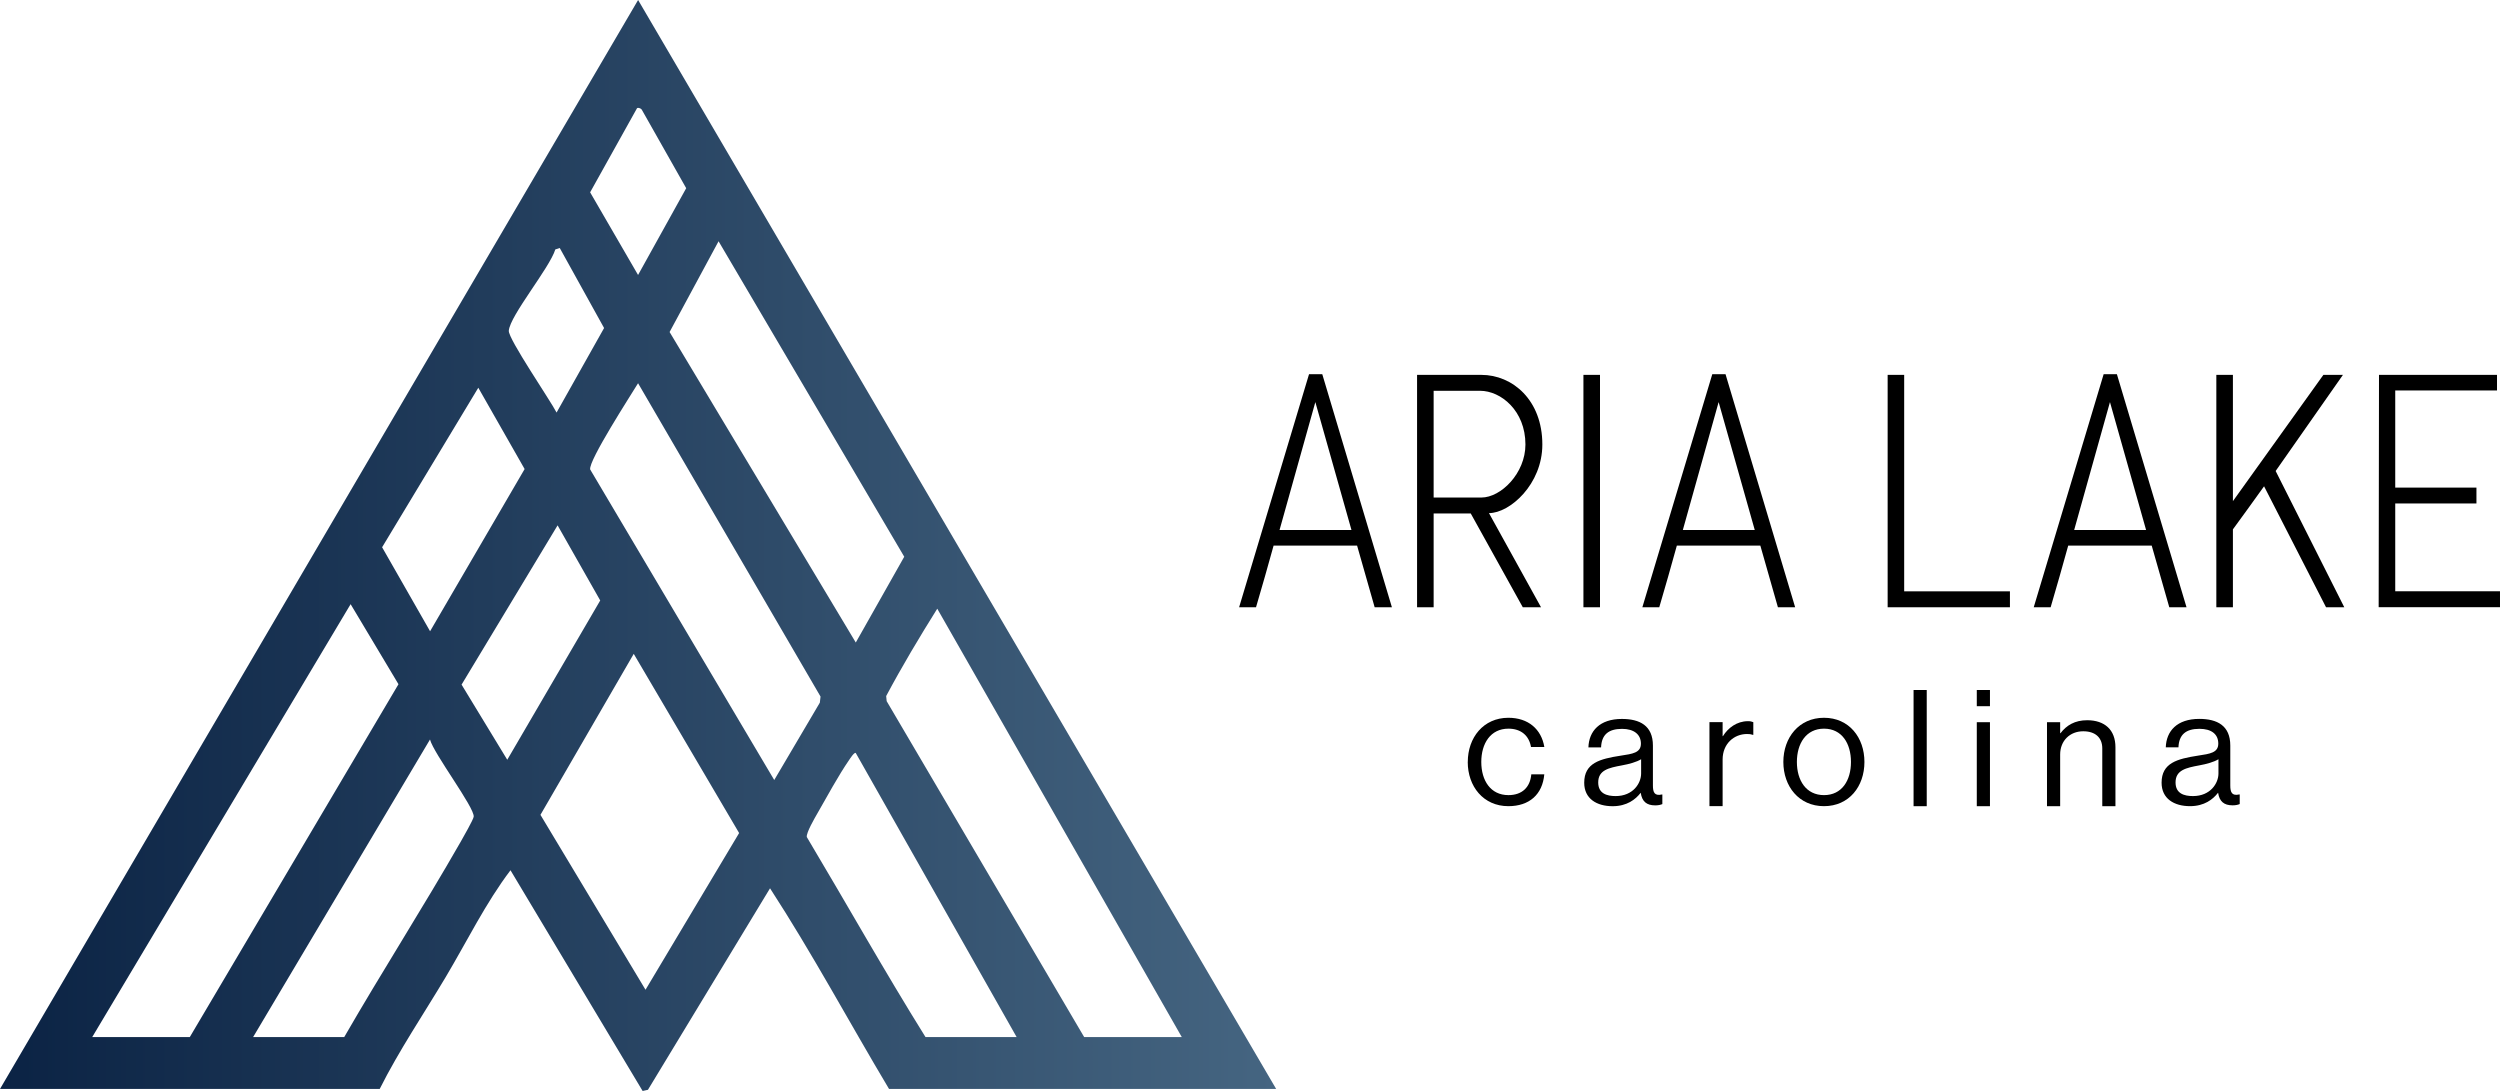 <?xml version="1.0" encoding="UTF-8"?>
<svg id="Layer_3" data-name="Layer 3" xmlns="http://www.w3.org/2000/svg" xmlns:xlink="http://www.w3.org/1999/xlink" viewBox="0 0 601.86 262.65">
  <defs>
    <style>
      .cls-1 {
        fill: url(#linear-gradient);
      }
    </style>
    <linearGradient id="linear-gradient" x1="0" y1="131.33" x2="307.23" y2="131.33" gradientUnits="userSpaceOnUse">
      <stop offset="0" stop-color="#0b2344"/>
      <stop offset="1" stop-color="#456581"/>
    </linearGradient>
  </defs>
  <g id="Layer_1" data-name="Layer 1">
    <g>
      <path class="cls-1" d="M307.23,262.16h-93.2c-9.59-16.07-18.48-32.65-28.65-48.31l-29.39,48.51-1.28.29-31.81-53.14c-5.95,7.83-10.48,17.11-15.58,25.68-5.34,8.96-11.21,17.61-15.91,26.97H0S153.62,0,153.62,0l153.61,262.16ZM153.36,26.05l-11.29,20.25,11.54,19.9,11.59-20.89-10.58-18.7c-.18-.51-.97-.79-1.26-.56ZM206.02,154.69l11.67-20.66-44.7-75.95-11.79,21.85,44.83,74.76ZM134.76,59.71l-1.07.34c-1.37,4.46-10.89,15.88-11.2,19.56-.17,1.95,10.02,16.79,11.5,19.71l11.44-20.35-10.67-19.26ZM186.39,187.79l10.98-18.63.17-1.46-43.93-75.44c-1.77,2.92-11.96,18.64-11.53,20.76l44.31,74.76ZM115.14,93.36l-23.15,38.39,11.55,20.22,22.76-39.05-11.15-19.57ZM134.24,126.47l-23.12,38.35,11,18.09,22.38-38.35-10.26-18.08ZM22.2,249.67h23.49s50.24-84.95,50.24-84.95l-11.52-19.27-62.21,104.22ZM284.51,249.67l-58.87-103.13c-4.24,6.77-8.49,13.88-12.3,21.03l.12,1.23,47.55,80.87h23.49ZM155.41,238.27l22.53-37.72-25.37-43.14-22.46,38.76,25.29,42.1ZM60.93,249.67h21.94c9.12-15.81,18.99-31.2,28.05-47.04.58-1.02,3.03-5.31,3.12-6.01.27-2.15-9.67-15.24-10.52-18.59l-42.59,71.65ZM244.75,249.67l-38.73-68.39c-.35-.27-1.4,1.39-1.66,1.77-2.44,3.54-5.33,8.83-7.54,12.7-.68,1.19-2.75,4.72-2.59,5.76,9.56,16.03,18.72,32.34,28.58,48.16h21.94Z"/>
      <path d="M353.36,183.44c0-5.87,3.76-10.64,9.78-10.64,4.77,0,7.94,2.74,8.65,7.04h-3.21c-.47-2.74-2.39-4.42-5.44-4.42-4.3,0-6.53,3.56-6.53,8.02,0,4.46,2.23,7.98,6.53,7.98,3.28,0,5.24-1.88,5.51-5.01h3.13c-.43,4.85-3.6,7.67-8.65,7.67-6.03,0-9.78-4.77-9.78-10.64Z"/>
      <path d="M395.01,190.88h-.04c-1.21,1.56-3.28,3.21-6.73,3.21-3.84,0-6.85-1.8-6.85-5.64,0-4.77,3.76-5.75,8.8-6.53,2.86-.43,4.85-.7,4.85-2.89s-1.64-3.56-4.54-3.56c-3.28,0-4.93,1.41-5.05,4.46h-3.05c.12-3.91,2.7-6.85,8.06-6.85,4.3,0,7.47,1.6,7.47,6.42v9.62c0,1.64.39,2.54,2.15,2.15h.12s0,2.31,0,2.31c-.39.16-.9.31-1.72.31-2.07,0-3.17-.94-3.48-3.01ZM395.09,186.22v-3.44c-1.05.66-2.9,1.17-4.62,1.48-3.17.59-5.71,1.13-5.71,4.11,0,2.7,2.11,3.28,4.19,3.28,4.22,0,6.14-3.09,6.14-5.44Z"/>
      <path d="M414.71,177.22h.08c1.21-1.96,3.33-3.6,6.02-3.6.59,0,.9.08,1.29.24v3.05s-.11,0-.11,0c-.47-.16-.78-.2-1.41-.2-3.13,0-5.87,2.35-5.87,6.14v11.23s-3.17,0-3.17,0v-20.23s3.17,0,3.17,0v3.36Z"/>
      <path d="M429.33,183.44c0-5.87,3.76-10.64,9.78-10.64,6.06,0,9.74,4.77,9.74,10.64,0,5.87-3.68,10.64-9.74,10.64-6.03,0-9.78-4.77-9.78-10.64ZM445.61,183.44c0-4.46-2.19-8.02-6.49-8.02s-6.53,3.56-6.53,8.02c0,4.46,2.23,7.98,6.53,7.98,4.3,0,6.49-3.52,6.49-7.98Z"/>
      <path d="M460.68,166.11h3.17s0,27.98,0,27.98h-3.17s0-27.98,0-27.98Z"/>
      <path d="M475.9,166.11h3.17s0,3.91,0,3.91h-3.17s0-3.91,0-3.91ZM475.9,173.86h3.17s0,20.23,0,20.23h-3.17s0-20.23,0-20.23Z"/>
      <path d="M495.97,176.52h.08c1.45-1.92,3.48-3.13,6.42-3.13,4.22,0,6.81,2.31,6.81,6.5v14.2s-3.17,0-3.17,0v-13.93c0-2.62-1.72-4.11-4.58-4.11-3.21,0-5.56,2.27-5.56,5.6v12.44s-3.17,0-3.17,0v-20.23s3.17,0,3.17,0v2.66Z"/>
      <path d="M534.01,190.87h-.04c-1.21,1.56-3.28,3.21-6.73,3.21-3.84,0-6.85-1.8-6.85-5.64,0-4.77,3.76-5.75,8.8-6.53,2.86-.43,4.85-.7,4.85-2.89,0-2.27-1.64-3.56-4.54-3.56-3.28,0-4.93,1.41-5.05,4.46h-3.05c.12-3.91,2.7-6.85,8.06-6.85,4.3,0,7.47,1.6,7.47,6.42v9.62c0,1.64.39,2.54,2.15,2.15h.12s0,2.31,0,2.31c-.39.16-.9.31-1.72.31-2.07,0-3.17-.94-3.48-3.01ZM534.08,186.22v-3.44c-1.05.66-2.9,1.17-4.62,1.48-3.17.59-5.71,1.13-5.71,4.11,0,2.7,2.11,3.28,4.19,3.28,4.22,0,6.14-3.09,6.14-5.44Z"/>
      <g>
        <path d="M306.61,131.35c-1.27,4.55-2.87,10.29-4.23,14.84h-4.07s16.83-56.1,16.83-56.1h3.19s16.76,56.1,16.76,56.1h-4.15s-4.23-14.84-4.23-14.84h-20.11ZM325.36,127.6l-8.7-30.8-8.62,30.8h17.31Z"/>
        <path d="M345.14,123.61v22.58s-3.99,0-3.99,0v-55.94s15.48,0,15.48,0c7.5,0,14.68,6.06,14.68,16.76,0,9.58-7.82,16.52-12.85,16.52l12.53,22.66h-4.39s-12.53-22.58-12.53-22.58h-8.94ZM345.14,119.78h11.49c4.71,0,10.61-5.83,10.61-12.77,0-8.14-5.91-12.93-10.93-12.93h-11.17s0,25.69,0,25.69Z"/>
        <path d="M381.2,90.25h3.99s0,55.94,0,55.94h-3.99s0-55.94,0-55.94Z"/>
        <path d="M403.69,131.35c-1.27,4.55-2.87,10.29-4.23,14.84h-4.07s16.83-56.1,16.83-56.1h3.19s16.76,56.1,16.76,56.1h-4.15s-4.23-14.84-4.23-14.84h-20.11ZM422.45,127.6l-8.7-30.8-8.62,30.8h17.32Z"/>
        <path d="M458.42,90.25v52.11s25.46,0,25.46,0v3.83s-29.44,0-29.44,0v-55.94s3.99,0,3.99,0Z"/>
        <path d="M497.91,131.35c-1.27,4.55-2.87,10.29-4.23,14.84h-4.07s16.83-56.1,16.83-56.1h3.19s16.76,56.1,16.76,56.1h-4.15s-4.23-14.84-4.23-14.84h-20.11ZM516.66,127.6l-8.7-30.8-8.62,30.8h17.32Z"/>
        <path d="M537.56,127.44v18.75s-3.99,0-3.99,0v-55.94s3.99,0,3.99,0v30.4s21.78-30.4,21.78-30.4h4.71s-16.2,23.14-16.2,23.14l16.52,32.8h-4.39s-14.92-29.12-14.92-29.12c0,.08-7.5,10.37-7.5,10.37Z"/>
        <path d="M601.14,90.25v3.75s-24.5,0-24.5,0v23.38s19.55,0,19.55,0v3.83s-19.55,0-19.55,0v21.14s25.22,0,25.22,0v3.83s-29.21,0-29.21,0l.08-55.94h28.41Z"/>
      </g>
    </g>
  </g>
</svg>